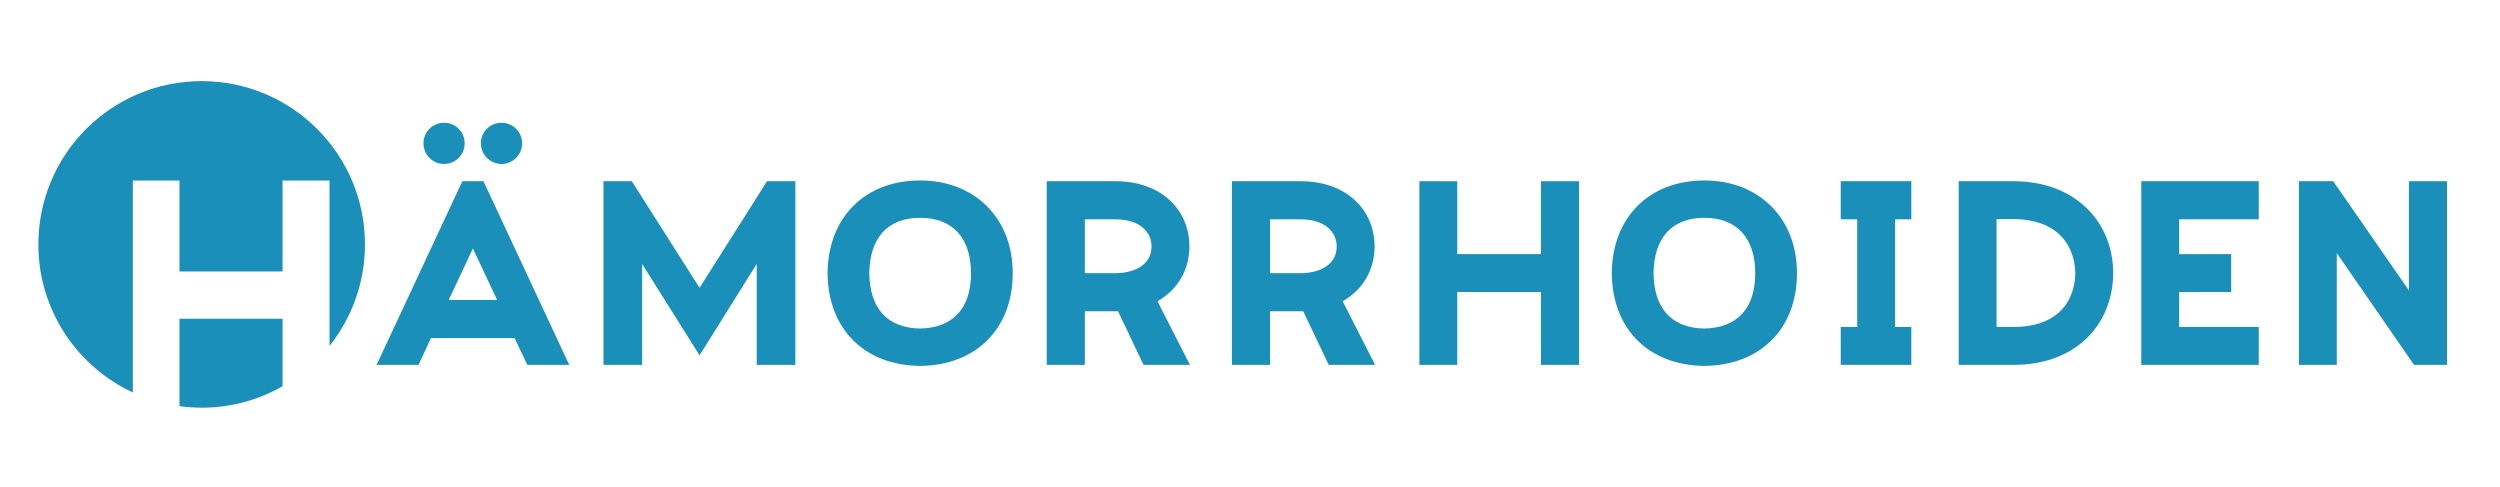 <?xml version="1.0" encoding="utf-8"?>
<!-- Generator: Adobe Illustrator 16.0.0, SVG Export Plug-In . SVG Version: 6.00 Build 0)  -->
<svg version="1.2" baseProfile="tiny" id="Layer_1" xmlns="http://www.w3.org/2000/svg" xmlns:xlink="http://www.w3.org/1999/xlink"
	 x="0px" y="0px" width="986.188px" height="192.25px" viewBox="0 0 986.188 192.25" xml:space="preserve">
<g>
	<g>
		<path fill="#1A8FB9" d="M224.55,143.929h-16.56l-4.979-10.566h-33.02l-4.876,10.566h-16.561l33.832-72.438h8.331L224.55,143.929z
			 M175.173,64.683c-4.47,0-8.127-3.657-8.127-8.128c0-4.571,3.657-8.127,8.127-8.127s8.128,3.556,8.128,8.127
			C183.301,61.025,179.643,64.683,175.173,64.683z M196.102,118.327l-9.55-20.319l-9.55,20.319H196.102z M197.83,64.683
			c-4.471,0-8.128-3.657-8.128-8.128c0-4.571,3.657-8.127,8.128-8.127s8.128,3.556,8.128,8.127
			C205.958,61.025,202.3,64.683,197.83,64.683z"/>
		<path fill="#1A8FB9" d="M313.75,71.491v72.438H298.51v-39.825l-22.555,36.067l-22.657-36.067v39.825h-15.239V71.491h11.175
			l26.721,42.061l26.619-42.061H313.75z"/>
		<path fill="#1A8FB9" d="M399.497,107.762c0,22.148-14.732,36.371-36.475,36.574c-22.047-0.203-36.372-14.527-36.576-36.574
			c0.204-22.048,14.732-36.576,36.576-36.576C384.053,71.186,399.497,85.612,399.497,107.762z M383.037,107.762
			c0-14.022-7.416-21.845-20.015-21.845c-13.004,0-19.913,8.027-20.116,21.845c0.204,13.918,7.112,21.639,20.116,21.843
			C375.925,129.299,383.037,121.68,383.037,107.762z"/>
		<path fill="#1A8FB9" d="M469.394,143.929h-18.287l-10.058-21.132c-0.305,0-13.107,0-13.107,0v21.132h-15.036V71.491h27.127
			c18.39,0,29.158,11.582,29.158,25.704c0,9.245-4.572,17.068-12.598,21.641L469.394,143.929z M454.256,97.194
			c0-5.182-4.064-10.667-14.223-10.667h-12.091v21.234h12.091C446.433,107.762,454.256,105.119,454.256,97.194z"/>
		<path fill="#1A8FB9" d="M542.442,143.929h-18.288l-10.058-21.132c-0.306,0-13.106,0-13.106,0v21.132h-15.039V71.491h27.128
			c18.389,0,29.158,11.582,29.158,25.704c0,9.245-4.573,17.068-12.598,21.641L542.442,143.929z M527.303,97.194
			c0-5.182-4.063-10.667-14.223-10.667h-12.09v21.234h12.09C519.479,107.762,527.303,105.119,527.303,97.194z"/>
		<path fill="#1A8FB9" d="M622.905,71.491v72.438h-15.036v-28.753h-33.02v28.753h-14.935V71.491h14.935v28.751h33.02V71.491H622.905
			z"/>
		<path fill="#1A8FB9" d="M708.857,107.762c0,22.148-14.731,36.371-36.474,36.574c-22.048-0.203-36.373-14.527-36.575-36.574
			c0.202-22.048,14.73-36.576,36.575-36.576C693.414,71.186,708.857,85.612,708.857,107.762z M692.398,107.762
			c0-14.022-7.417-21.845-20.015-21.845c-13.006,0-19.913,8.027-20.116,21.845c0.203,13.918,7.11,21.639,20.116,21.843
			C685.287,129.299,692.398,121.68,692.398,107.762z"/>
		<path fill="#1A8FB9" d="M747.563,128.994h6.401v14.935h-27.839v-14.935h6.504V86.527h-6.504V71.491h27.839v15.037h-6.401V128.994z
			"/>
		<path fill="#1A8FB9" d="M772.657,143.929V71.491h21.74c23.063,0,39.015,14.833,39.218,36.169v0.102
			c-0.203,20.725-15.139,36.167-39.218,36.167H772.657z M787.592,128.994h6.705c15.036,0,23.978-7.721,24.384-21.232
			c-0.406-13.005-9.043-21.337-24.384-21.337h-6.705V128.994z"/>
		<path fill="#1A8FB9" d="M859.623,86.527v13.715h20.523v14.934h-20.523v13.818h31.394v14.935h-46.328V71.491h46.328v15.037H859.623
			z"/>
		<path fill="#1A8FB9" d="M965.283,71.491v72.438h-13.004l-30.48-44.093v44.093h-14.936V71.491h13.514
			c0,0,20.42,29.361,29.87,43.078V71.491H965.283z"/>
	</g>
	<g>
		<path fill="#1A8FB9" d="M111.469,125.732H70.798v34.489c2.864,0.389,5.782,0.606,8.753,0.606c11.617,0,22.507-3.09,31.917-8.471
			V125.732z"/>
		<path fill="#1A8FB9" d="M52.402,71.228h18.396v35.87h40.671v-35.87h18.521v65.229c8.741-10.997,13.977-24.903,13.977-40.042
			C143.966,60.84,115.127,32,79.551,32c-35.575,0-64.414,28.84-64.414,64.415c0,25.871,15.26,48.168,37.265,58.414V71.228z"/>
	</g>
</g>
</svg>
